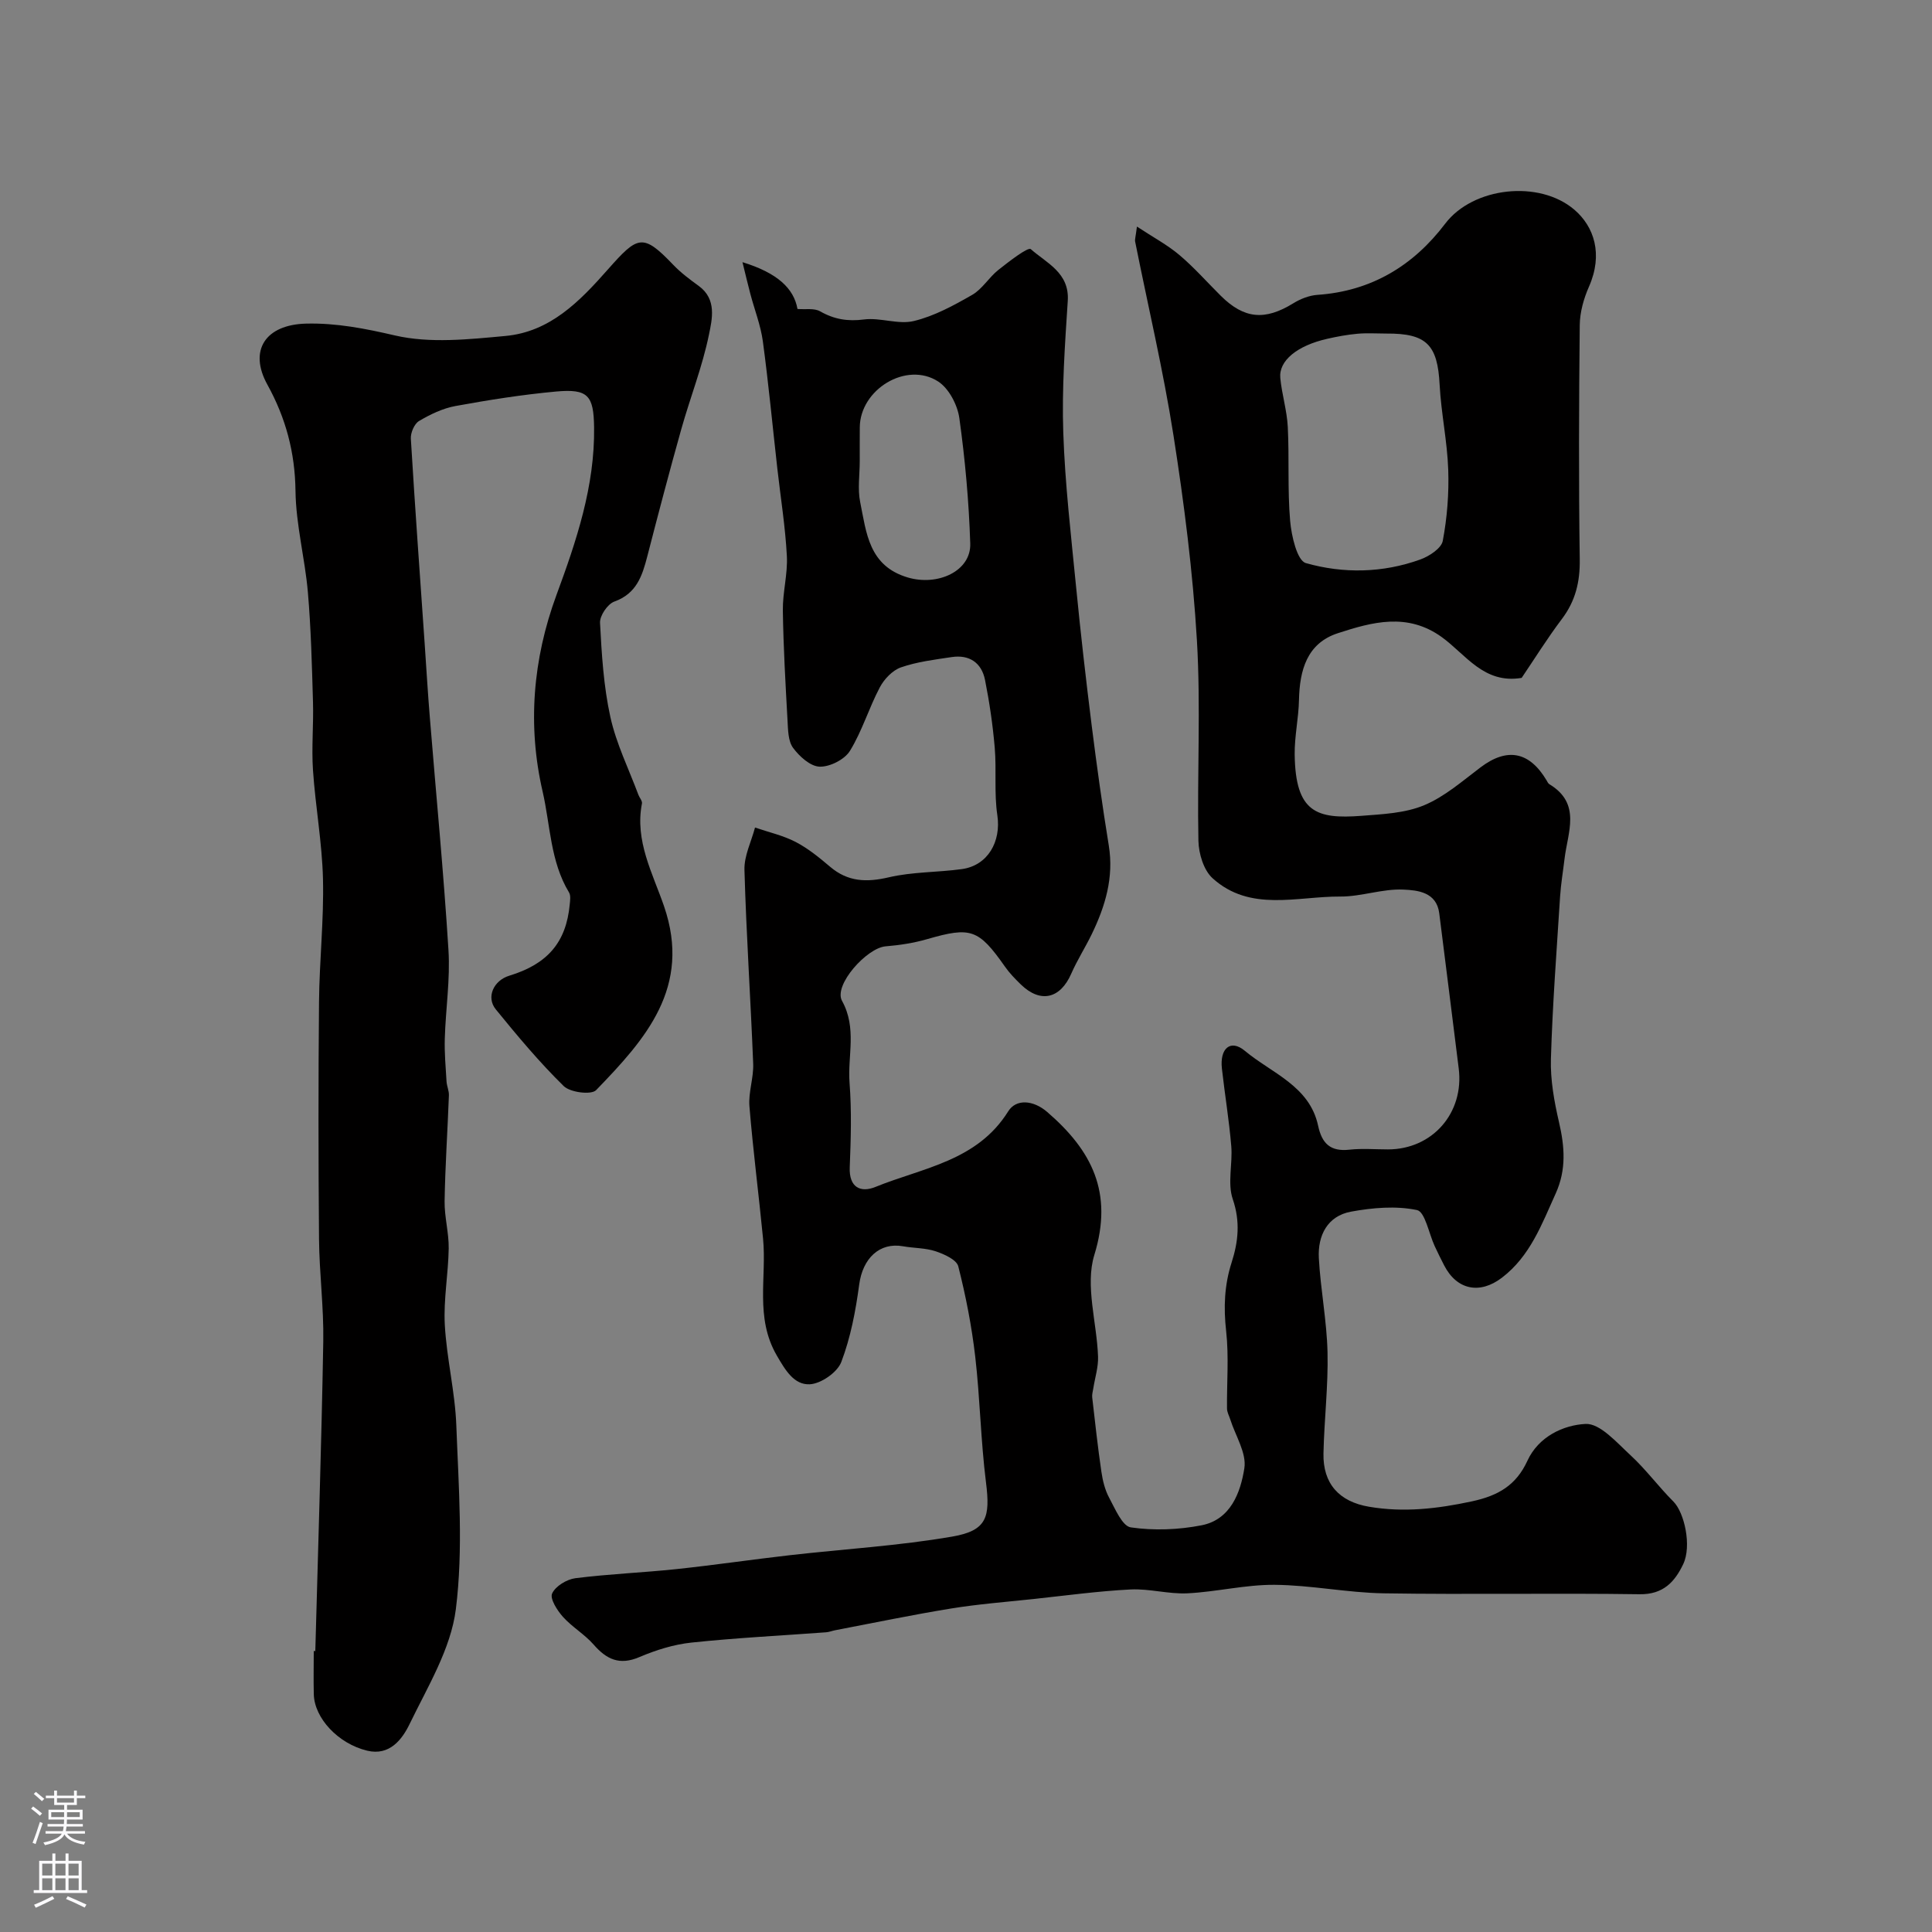 <svg enable-background="new 0 0 400 400" viewBox="0 0 400 400" xmlns="http://www.w3.org/2000/svg"><rect x="0" y="0" width="400" height="400" fill="#808080" stroke="none"/><path d="m153.72 54.28c7.23 2.22 10.64 5.43 11.39 9.69 1.65.14 3.45-.21 4.67.48 2.93 1.67 5.73 2.13 9.12 1.69 3.38-.43 7.1 1.11 10.32.32 4.22-1.02 8.24-3.22 12.06-5.41 2.09-1.2 3.46-3.61 5.4-5.15 2.18-1.73 6.17-4.82 6.73-4.32 3.26 2.88 8.04 4.88 7.66 10.7-.59 9.08-1.24 18.21-.93 27.29.36 10.65 1.61 21.28 2.65 31.9.94 9.61 2.04 19.22 3.24 28.8 1.04 8.27 2.19 16.54 3.53 24.77 1.08 6.61-.72 12.57-3.52 18.36-1.34 2.76-3.01 5.37-4.24 8.17-2.28 5.23-6.39 6.2-10.46 2.24-1.18-1.15-2.35-2.35-3.29-3.7-5.45-7.76-7.05-8.28-16.06-5.68-2.79.81-5.73 1.26-8.64 1.5-3.89.32-10.81 8.03-9.02 11.28 3.13 5.66 1.13 11.35 1.56 16.98.45 5.8.27 11.66.04 17.49-.17 4.22 2.29 5.29 5.3 4.07 9.8-3.99 21.07-5.33 27.51-15.66 1.62-2.6 5.16-2.38 8.08.14 9.23 7.96 13.72 16.67 9.75 29.59-1.95 6.34.53 14.01.77 21.08.07 2.16-.64 4.35-.98 6.53-.1.63-.3 1.28-.23 1.89.59 5.13 1.15 10.27 1.9 15.38.27 1.85.74 3.79 1.62 5.41 1.23 2.28 2.71 5.87 4.48 6.12 4.77.69 9.86.5 14.62-.43 6.03-1.17 8.09-6.77 8.88-11.82.49-3.14-1.85-6.73-2.92-10.11-.23-.74-.66-1.48-.67-2.23-.06-5.35.41-10.76-.18-16.05-.55-4.9-.37-9.52 1.13-14.19 1.38-4.31 1.83-8.48.24-13.13-1.13-3.31 0-7.33-.31-10.99-.45-5.37-1.34-10.7-1.94-16.06-.46-4.15 1.78-6.14 4.75-3.66 5.52 4.62 13.41 7.26 15.17 15.5.79 3.7 2.55 5.4 6.47 4.97 2.63-.29 5.33-.06 7.99-.06 9.21 0 15.81-7.55 14.65-16.77-1.34-10.71-2.67-21.42-4.03-32.12-.56-4.43-4.56-4.77-7.43-4.9-4.31-.2-8.69 1.46-13.03 1.44-8.99-.06-18.69 3.27-26.48-3.8-1.84-1.67-2.86-5.09-2.92-7.73-.28-13.82.5-27.7-.31-41.48-.84-14.2-2.65-28.38-4.85-42.44-2.11-13.47-5.27-26.77-7.94-40.15-.09-.45.1-.96.37-3.11 3.36 2.22 6.32 3.79 8.82 5.91 3.04 2.57 5.7 5.6 8.54 8.42 4.85 4.81 9.14 5.17 15.02 1.55 1.47-.91 3.28-1.62 4.98-1.74 11.17-.77 19.85-6.02 26.47-14.75 5.75-7.58 19.46-9.13 26.76-2.86 4.05 3.48 5.97 9.17 3 15.91-1.09 2.47-1.88 5.28-1.91 7.95-.17 16.16-.23 32.33 0 48.49.07 4.68-.88 8.64-3.71 12.38-3.04 4.03-5.71 8.33-8.32 12.18-7.82 1.31-11.55-4.84-16.53-8.44-7.12-5.14-14.42-3.13-21.53-.81-6.39 2.08-7.91 7.66-8.04 13.84-.08 3.77-.94 7.53-.89 11.29.16 11.99 4.54 13.38 13.8 12.68 4.38-.34 9.04-.54 12.99-2.19 4.26-1.77 7.95-5.03 11.72-7.87 5.48-4.12 10.06-3.28 13.64 2.71.17.29.32.65.58.8 6.68 4.02 3.78 9.97 3.14 15.46-.31 2.6-.75 5.18-.92 7.79-.71 11.2-1.57 22.39-1.9 33.6-.13 4.36.68 8.83 1.67 13.1 1.18 5.08 1.56 9.83-.68 14.79-2.89 6.38-5.28 12.97-11.14 17.44-4.59 3.5-9.34 2.53-11.96-2.57-.67-1.31-1.33-2.63-1.95-3.97-1.21-2.61-2-7.12-3.67-7.47-4.36-.91-9.19-.49-13.66.33-4.88.9-6.9 4.93-6.66 9.58.35 6.53 1.65 13.02 1.8 19.55.16 6.97-.69 13.95-.84 20.93-.13 6.26 3.25 9.98 9.41 11.03 7.2 1.23 14.16.43 21.32-1.11 5.49-1.18 9.17-3.35 11.49-8.4 2.31-5.03 7.47-7.4 12.04-7.63 3.01-.15 6.47 3.87 9.31 6.48 3.19 2.94 5.8 6.51 8.88 9.59 2.28 2.28 3.82 9.18 2.04 12.94-1.74 3.66-4.12 6.32-9.03 6.25-17.66-.26-35.33.09-52.98-.19-7.54-.12-15.05-1.7-22.59-1.76-6.01-.05-12.02 1.46-18.05 1.76-3.9.19-7.87-.99-11.76-.8-6.72.34-13.42 1.26-20.12 1.98-5.7.61-11.44 1.05-17.09 1.97-8.01 1.3-15.97 2.97-23.95 4.49-.64.12-1.26.38-1.91.43-9.3.69-18.62 1.15-27.88 2.13-3.66.39-7.36 1.55-10.76 3-4.11 1.76-6.79.49-9.48-2.59-1.86-2.13-4.46-3.63-6.35-5.74-1.19-1.33-2.73-3.75-2.24-4.83.69-1.52 3.03-2.94 4.82-3.17 6.96-.88 13.99-1.15 20.98-1.89 7.81-.83 15.59-1.98 23.39-2.87 11.23-1.28 22.55-1.94 33.67-3.86 7.17-1.24 7.87-4.02 6.97-11.2-1.09-8.65-1.23-17.41-2.23-26.07-.73-6.28-1.95-12.55-3.51-18.68-.35-1.37-2.91-2.52-4.67-3.11-2.13-.71-4.5-.64-6.75-1.04-4.89-.88-8.37 2.51-9.09 7.91-.73 5.44-1.77 10.95-3.71 16.05-.82 2.15-4.21 4.5-6.53 4.61-3.23.15-5.03-2.86-6.83-5.97-4.56-7.86-2.05-16.15-2.84-24.21-.89-9.14-2.07-18.25-2.82-27.4-.23-2.88.89-5.86.78-8.78-.53-13.39-1.43-26.76-1.81-40.15-.08-2.9 1.42-5.84 2.19-8.76 2.81.97 5.79 1.63 8.4 2.98 2.58 1.34 4.9 3.24 7.14 5.14 3.69 3.14 7.55 3.26 12.15 2.19 4.9-1.15 10.09-1.01 15.12-1.7 5.4-.74 8.17-5.71 7.36-11.14-.69-4.58-.15-9.34-.54-13.98-.4-4.71-1.09-9.41-2.01-14.04-.71-3.56-3.24-5.29-6.9-4.74-3.54.53-7.16.97-10.5 2.13-1.76.61-3.49 2.44-4.39 4.15-2.26 4.28-3.66 9.05-6.18 13.14-1.1 1.79-4.15 3.33-6.26 3.27-1.92-.05-4.2-2.11-5.51-3.89-1.04-1.41-1.04-3.72-1.15-5.65-.42-7.59-.86-15.2-.97-22.8-.05-3.76 1.03-7.55.83-11.29-.32-6.05-1.29-12.06-1.97-18.08-.99-8.79-1.82-17.6-3-26.36-.45-3.31-1.72-6.52-2.58-9.78-.53-2-1-4-1.64-6.6zm133.31 14.78c-2 0-4.01-.14-5.99.04-2.11.19-4.21.58-6.27 1.05-6.18 1.4-10.04 4.52-9.7 8.1.32 3.39 1.38 6.73 1.55 10.12.33 6.49-.07 13.02.49 19.48.27 3.1 1.44 8.21 3.25 8.73 7.77 2.21 15.92 2.06 23.69-.74 1.84-.66 4.37-2.31 4.66-3.86.91-4.82 1.3-9.83 1.13-14.74-.2-5.87-1.47-11.7-1.78-17.58-.42-8.26-2.68-10.66-11.03-10.6zm-109.03 26.43c0 2.83-.46 5.75.09 8.46 1.29 6.35 1.77 13.22 9.86 15.61 6.19 1.83 13.11-1.3 12.93-7.02-.28-8.68-1.06-17.38-2.26-25.98-.38-2.73-2.17-6.15-4.39-7.58-6.57-4.24-16.19 1.67-16.22 9.52-.02 2.33-.01 4.66-.01 6.99z" fill="#010000"/><path d="m65.28 341.85c.57-21.36 1.28-42.73 1.65-64.1.12-7.08-.82-14.18-.88-21.27-.14-16.36-.15-32.73 0-49.09.08-8.46 1.02-16.93.82-25.38-.18-7.52-1.56-15.01-2.07-22.54-.32-4.7.14-9.45 0-14.16-.22-7.58-.41-15.18-1.06-22.73-.61-7-2.47-13.94-2.56-20.92-.1-7.98-2-15.1-5.82-22.02-3.93-7.11-.4-12.43 8.03-12.64 6.26-.15 12.21 1.02 18.37 2.45 7.26 1.68 15.27.81 22.87.11 9.26-.85 15.37-7.14 21.24-13.79 6.18-6.99 7.21-7.54 13.52-.94 1.57 1.64 3.44 3.04 5.29 4.38 3.76 2.74 2.76 6.86 2.1 10.08-1.36 6.64-3.89 13.03-5.73 19.58-2.46 8.75-4.77 17.54-7.04 26.34-1.05 4.05-2.23 7.69-6.82 9.34-1.39.5-3.04 2.93-2.96 4.4.34 6.53.74 13.14 2.14 19.5 1.22 5.53 3.81 10.76 5.81 16.12.23.61.83 1.25.73 1.78-1.52 7.73 2.23 14.47 4.56 21.24 5.79 16.81-3.84 27.57-14.05 38.11-.99 1.03-5.36.48-6.7-.83-5.04-4.94-9.6-10.4-14.07-15.89-2.05-2.52-.45-5.99 2.79-6.97 7.95-2.42 11.79-6.93 12.52-14.78.08-.82.23-1.83-.15-2.46-3.89-6.41-3.87-13.98-5.47-20.91-3.13-13.56-2.07-27.28 2.88-40.7 4.11-11.14 7.95-22.51 7.78-34.7-.09-6.57-1.24-8-7.85-7.4-6.98.64-13.94 1.74-20.84 3-2.64.48-5.23 1.73-7.56 3.11-.97.58-1.76 2.43-1.69 3.65.85 14.14 1.88 28.26 2.86 42.39.35 5.1.65 10.2 1.07 15.3 1.3 16.07 2.86 32.12 3.86 48.2.38 6.06-.58 12.19-.76 18.29-.09 2.96.18 5.94.36 8.91.06.97.53 1.93.49 2.88-.27 7.29-.77 14.58-.89 21.88-.05 3.26.89 6.53.85 9.79-.08 5.27-1.09 10.56-.81 15.79.38 7.01 2.14 13.96 2.39 20.96.47 12.66 1.46 25.49-.1 37.95-1.03 8.21-5.84 16.06-9.57 23.77-1.54 3.18-4.14 6.65-8.79 5.53-6.02-1.45-10.92-6.74-11.05-11.66-.08-3-.01-6-.01-9 .13.04.23.05.32.05z" fill="#010000"/><g fill="#fbfafc"><path d="m6.44 374.46.42-.45c.65.47 1.27.95 1.85 1.44l-.45.49c-.65-.56-1.25-1.06-1.82-1.48m.93 7.33-.63-.26c.55-1.36 1.05-2.8 1.52-4.33.19.1.38.19.59.27-.46 1.29-.95 2.73-1.48 4.32m-.38-10.38.44-.42c.43.34 1.01.82 1.74 1.44l-.49.49c-.53-.51-1.09-1.01-1.69-1.51m2.5.35h1.72v-1.04h.59v1.04h3.52v-1.04h.59v1.04h1.75v.53h-1.75v1.42h-2.03v.97h3.22v2.03h-3.24c0 .35-.01.66-.03.93h3.32v.53h-3.37c-.03.27-.08.58-.15.94h3.96v.53h-3.71c.67.92 1.93 1.48 3.79 1.68-.13.24-.23.44-.29.59-2.13-.38-3.48-1.08-4.04-2.12-.43.97-1.77 1.72-4.03 2.23-.09-.19-.2-.37-.33-.55 2.1-.42 3.37-1.03 3.81-1.83h-3.36v-.53h3.58c.08-.29.13-.61.16-.94h-3.33v-.53h3.39c.02-.27.04-.58.04-.93h-3.23v-2.03h3.25v-.97h-2.07v-1.42h-1.73zm1.12 3.44v1h2.65c.01-.3.02-.44.01-.4v-.25-.35zm1.19-2h3.52v-.91h-3.52zm4.71 2h-2.63v.59c0 .15-.01.28-.01.4h2.64z"/><path d="m13.56 383.74h.63v1.52h2.72v6.07h1.13v.6h-11.06v-.6h1.13v-6.07h2.73v-1.52h.63v1.52h2.1v-1.52zm-2.69 8.83.38.56c-1.24.63-2.53 1.25-3.85 1.85-.1-.21-.21-.42-.34-.63 1.36-.55 2.63-1.15 3.81-1.78m-2.13-4.27h2.1v-2.45h-2.1zm0 3.04h2.1v-2.46h-2.1zm2.72-3.04h2.1v-2.45h-2.1zm0 3.04h2.1v-2.46h-2.1zm6.07 3.6c-1.41-.71-2.7-1.3-3.86-1.78l.35-.56c1.45.62 2.75 1.19 3.88 1.72zm-1.25-9.09h-2.1v2.45h2.1zm-2.09 5.49h2.1v-2.45h-2.1z"/></g></svg>